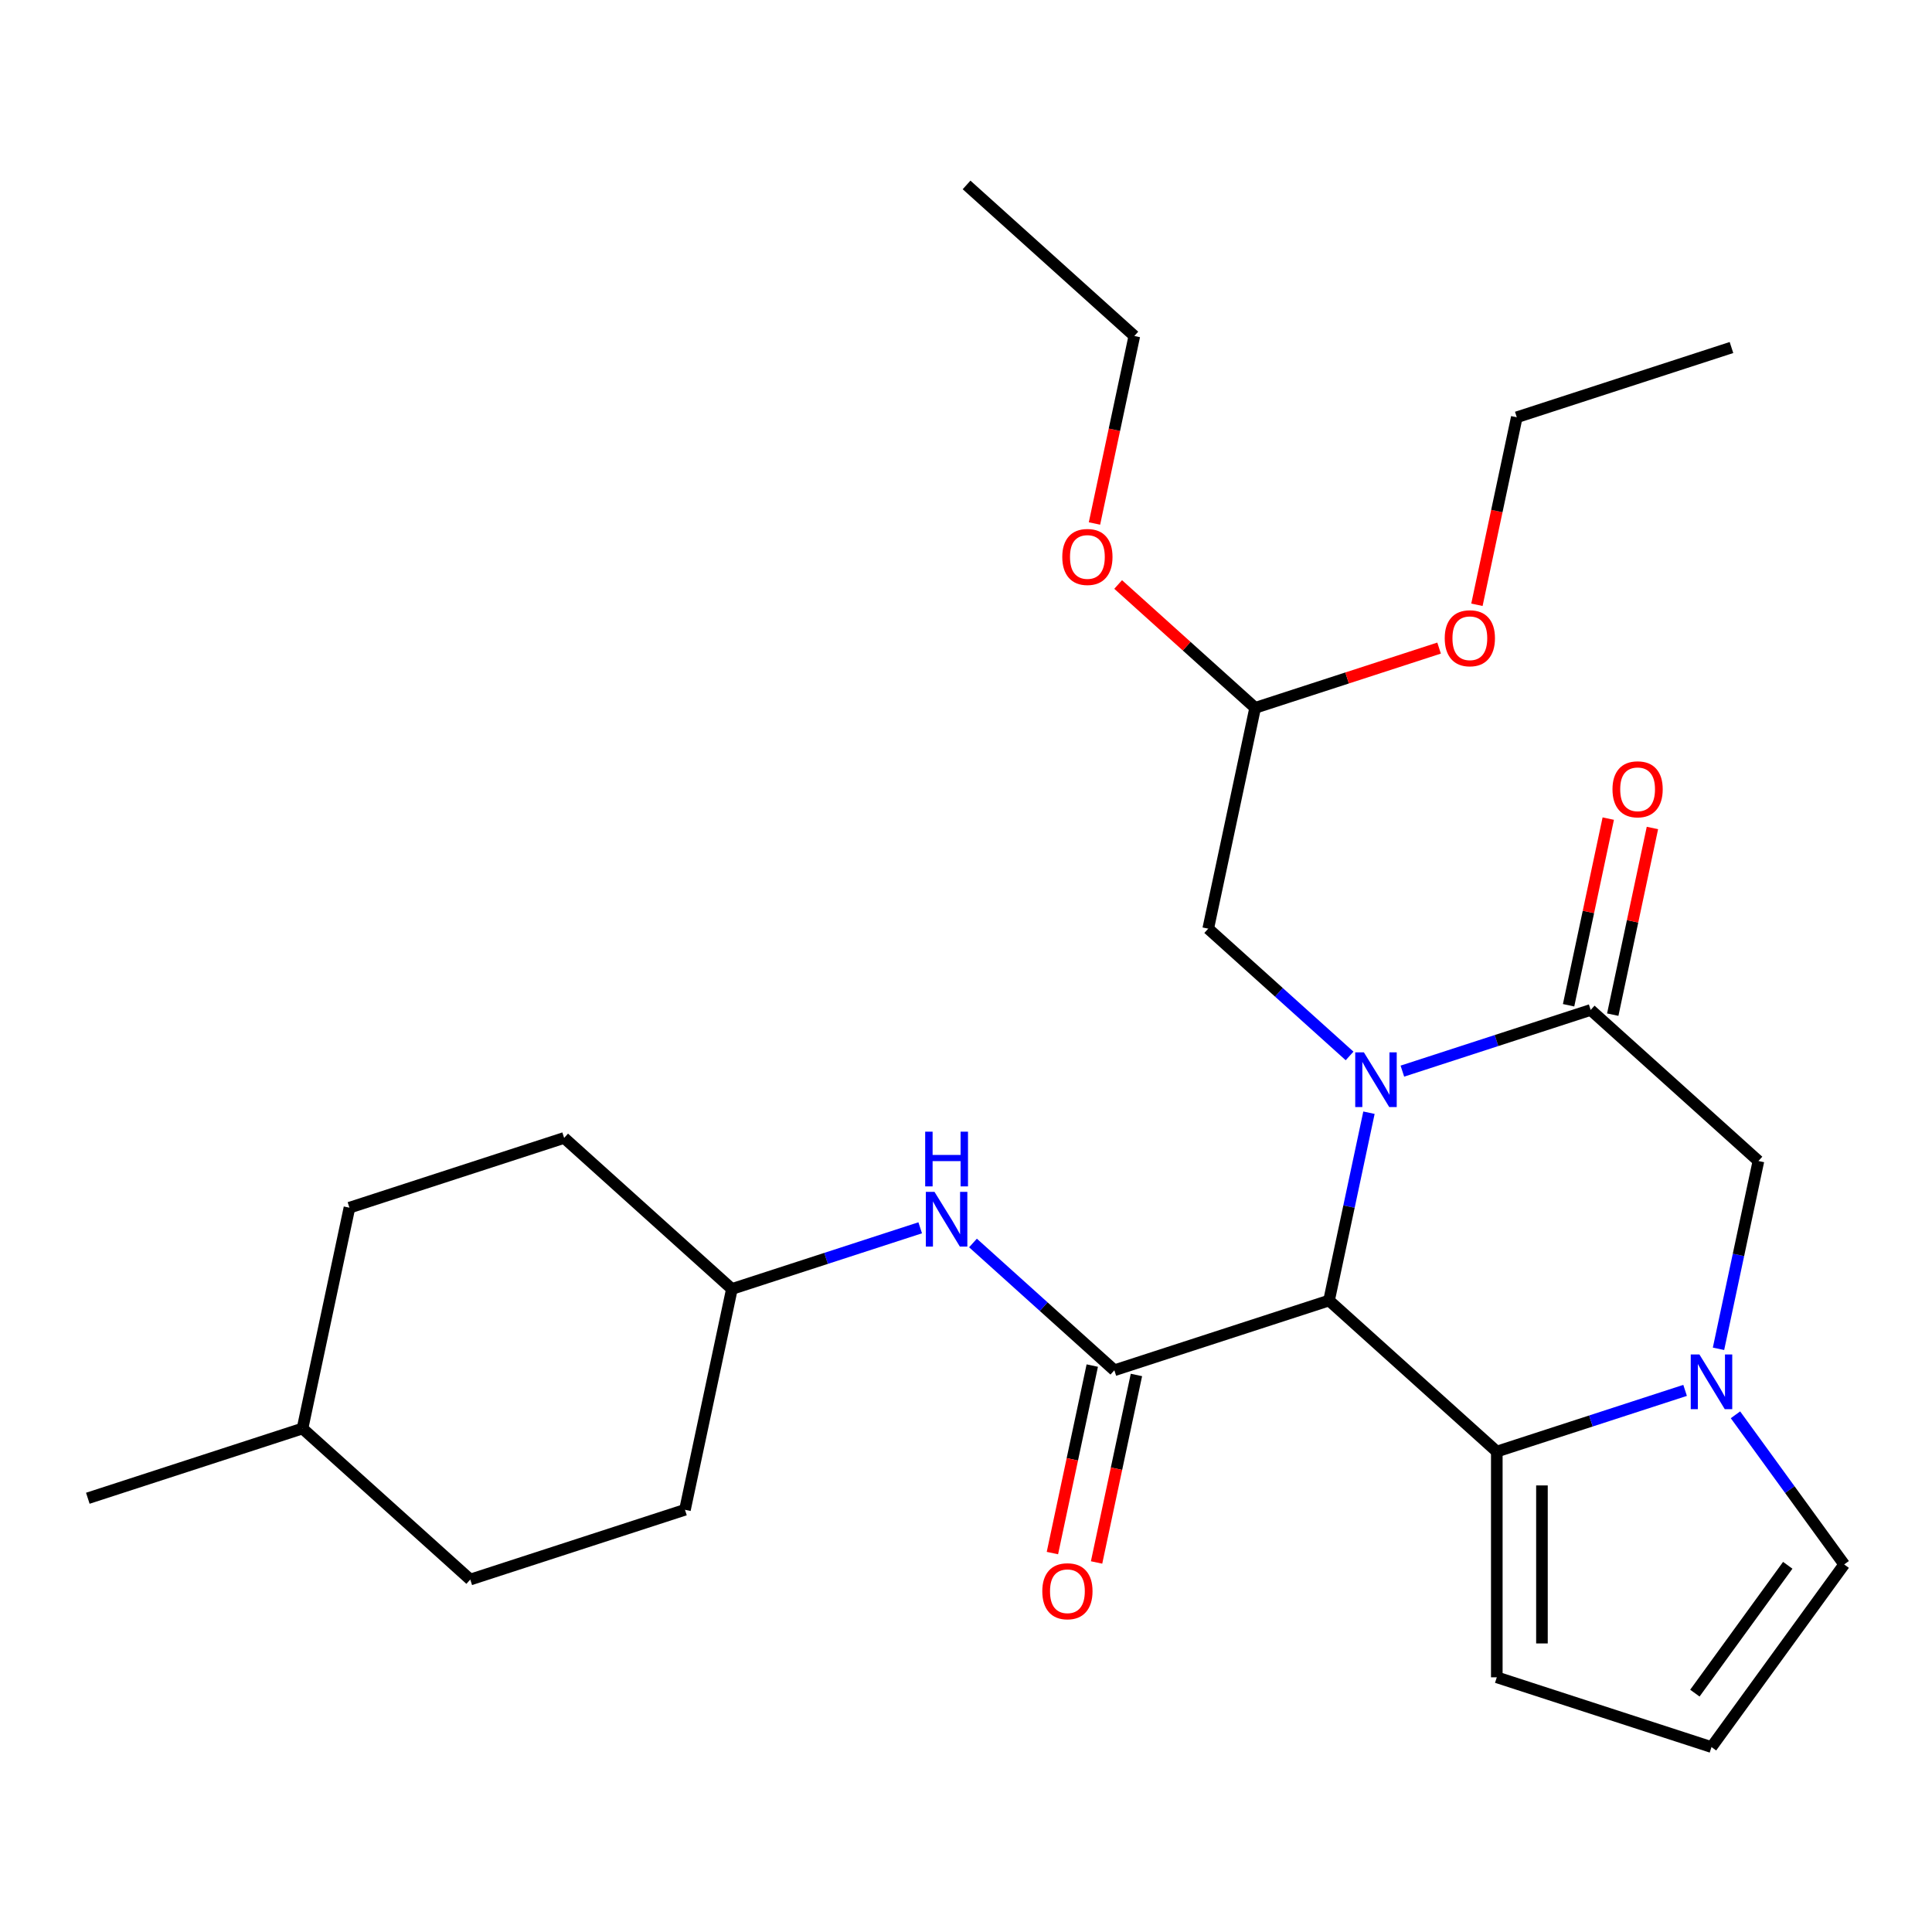 <?xml version='1.0' encoding='iso-8859-1'?>
<svg version='1.1' baseProfile='full'
              xmlns='http://www.w3.org/2000/svg'
                      xmlns:rdkit='http://www.rdkit.org/xml'
                      xmlns:xlink='http://www.w3.org/1999/xlink'
                  xml:space='preserve'
width='1000px' height='1000px' viewBox='0 0 1000 1000'>
<!-- END OF HEADER -->
<rect style='opacity:1.0;fill:#FFFFFF;stroke:none' width='1000' height='1000' x='0' y='0'> </rect>
<path class='bond-0' d='M 708.573,575.935 L 698.241,624.539' style='fill:none;fill-rule:evenodd;stroke:#0000FF;stroke-width:6px;stroke-linecap:butt;stroke-linejoin:miter;stroke-opacity:1' />
<path class='bond-0' d='M 698.241,624.539 L 687.91,673.144' style='fill:none;fill-rule:evenodd;stroke:#000000;stroke-width:6px;stroke-linecap:butt;stroke-linejoin:miter;stroke-opacity:1' />
<path class='bond-4' d='M 725.864,554.415 L 774.596,538.581' style='fill:none;fill-rule:evenodd;stroke:#0000FF;stroke-width:6px;stroke-linecap:butt;stroke-linejoin:miter;stroke-opacity:1' />
<path class='bond-4' d='M 774.596,538.581 L 823.328,522.747' style='fill:none;fill-rule:evenodd;stroke:#000000;stroke-width:6px;stroke-linecap:butt;stroke-linejoin:miter;stroke-opacity:1' />
<path class='bond-7' d='M 698.542,546.553 L 661.957,513.612' style='fill:none;fill-rule:evenodd;stroke:#0000FF;stroke-width:6px;stroke-linecap:butt;stroke-linejoin:miter;stroke-opacity:1' />
<path class='bond-7' d='M 661.957,513.612 L 625.372,480.67' style='fill:none;fill-rule:evenodd;stroke:#000000;stroke-width:6px;stroke-linecap:butt;stroke-linejoin:miter;stroke-opacity:1' />
<path class='bond-1' d='M 687.91,673.144 L 774.742,751.327' style='fill:none;fill-rule:evenodd;stroke:#000000;stroke-width:6px;stroke-linecap:butt;stroke-linejoin:miter;stroke-opacity:1' />
<path class='bond-2' d='M 687.91,673.144 L 576.785,709.25' style='fill:none;fill-rule:evenodd;stroke:#000000;stroke-width:6px;stroke-linecap:butt;stroke-linejoin:miter;stroke-opacity:1' />
<path class='bond-9' d='M 774.742,751.327 L 774.742,868.171' style='fill:none;fill-rule:evenodd;stroke:#000000;stroke-width:6px;stroke-linecap:butt;stroke-linejoin:miter;stroke-opacity:1' />
<path class='bond-9' d='M 798.11,768.854 L 798.11,850.644' style='fill:none;fill-rule:evenodd;stroke:#000000;stroke-width:6px;stroke-linecap:butt;stroke-linejoin:miter;stroke-opacity:1' />
<path class='bond-27' d='M 774.742,751.327 L 823.474,735.493' style='fill:none;fill-rule:evenodd;stroke:#000000;stroke-width:6px;stroke-linecap:butt;stroke-linejoin:miter;stroke-opacity:1' />
<path class='bond-27' d='M 823.474,735.493 L 872.205,719.659' style='fill:none;fill-rule:evenodd;stroke:#0000FF;stroke-width:6px;stroke-linecap:butt;stroke-linejoin:miter;stroke-opacity:1' />
<path class='bond-6' d='M 576.785,709.25 L 540.2,676.309' style='fill:none;fill-rule:evenodd;stroke:#000000;stroke-width:6px;stroke-linecap:butt;stroke-linejoin:miter;stroke-opacity:1' />
<path class='bond-6' d='M 540.2,676.309 L 503.615,643.367' style='fill:none;fill-rule:evenodd;stroke:#0000FF;stroke-width:6px;stroke-linecap:butt;stroke-linejoin:miter;stroke-opacity:1' />
<path class='bond-10' d='M 565.356,706.821 L 555.042,755.346' style='fill:none;fill-rule:evenodd;stroke:#000000;stroke-width:6px;stroke-linecap:butt;stroke-linejoin:miter;stroke-opacity:1' />
<path class='bond-10' d='M 555.042,755.346 L 544.728,803.87' style='fill:none;fill-rule:evenodd;stroke:#FF0000;stroke-width:6px;stroke-linecap:butt;stroke-linejoin:miter;stroke-opacity:1' />
<path class='bond-10' d='M 588.214,711.68 L 577.9,760.204' style='fill:none;fill-rule:evenodd;stroke:#000000;stroke-width:6px;stroke-linecap:butt;stroke-linejoin:miter;stroke-opacity:1' />
<path class='bond-10' d='M 577.9,760.204 L 567.586,808.729' style='fill:none;fill-rule:evenodd;stroke:#FF0000;stroke-width:6px;stroke-linecap:butt;stroke-linejoin:miter;stroke-opacity:1' />
<path class='bond-3' d='M 889.497,698.14 L 899.828,649.535' style='fill:none;fill-rule:evenodd;stroke:#0000FF;stroke-width:6px;stroke-linecap:butt;stroke-linejoin:miter;stroke-opacity:1' />
<path class='bond-3' d='M 899.828,649.535 L 910.16,600.931' style='fill:none;fill-rule:evenodd;stroke:#000000;stroke-width:6px;stroke-linecap:butt;stroke-linejoin:miter;stroke-opacity:1' />
<path class='bond-8' d='M 898.277,732.302 L 926.411,771.025' style='fill:none;fill-rule:evenodd;stroke:#0000FF;stroke-width:6px;stroke-linecap:butt;stroke-linejoin:miter;stroke-opacity:1' />
<path class='bond-8' d='M 926.411,771.025 L 954.545,809.749' style='fill:none;fill-rule:evenodd;stroke:#000000;stroke-width:6px;stroke-linecap:butt;stroke-linejoin:miter;stroke-opacity:1' />
<path class='bond-5' d='M 823.328,522.747 L 910.16,600.931' style='fill:none;fill-rule:evenodd;stroke:#000000;stroke-width:6px;stroke-linecap:butt;stroke-linejoin:miter;stroke-opacity:1' />
<path class='bond-12' d='M 834.757,525.176 L 845.025,476.872' style='fill:none;fill-rule:evenodd;stroke:#000000;stroke-width:6px;stroke-linecap:butt;stroke-linejoin:miter;stroke-opacity:1' />
<path class='bond-12' d='M 845.025,476.872 L 855.292,428.567' style='fill:none;fill-rule:evenodd;stroke:#FF0000;stroke-width:6px;stroke-linecap:butt;stroke-linejoin:miter;stroke-opacity:1' />
<path class='bond-12' d='M 811.899,520.318 L 822.166,472.013' style='fill:none;fill-rule:evenodd;stroke:#000000;stroke-width:6px;stroke-linecap:butt;stroke-linejoin:miter;stroke-opacity:1' />
<path class='bond-12' d='M 822.166,472.013 L 832.434,423.709' style='fill:none;fill-rule:evenodd;stroke:#FF0000;stroke-width:6px;stroke-linecap:butt;stroke-linejoin:miter;stroke-opacity:1' />
<path class='bond-14' d='M 476.293,635.506 L 427.561,651.34' style='fill:none;fill-rule:evenodd;stroke:#0000FF;stroke-width:6px;stroke-linecap:butt;stroke-linejoin:miter;stroke-opacity:1' />
<path class='bond-14' d='M 427.561,651.34 L 378.829,667.173' style='fill:none;fill-rule:evenodd;stroke:#000000;stroke-width:6px;stroke-linecap:butt;stroke-linejoin:miter;stroke-opacity:1' />
<path class='bond-13' d='M 625.372,480.67 L 649.665,366.38' style='fill:none;fill-rule:evenodd;stroke:#000000;stroke-width:6px;stroke-linecap:butt;stroke-linejoin:miter;stroke-opacity:1' />
<path class='bond-28' d='M 954.545,809.749 L 885.867,904.278' style='fill:none;fill-rule:evenodd;stroke:#000000;stroke-width:6px;stroke-linecap:butt;stroke-linejoin:miter;stroke-opacity:1' />
<path class='bond-28' d='M 925.338,810.193 L 877.263,876.362' style='fill:none;fill-rule:evenodd;stroke:#000000;stroke-width:6px;stroke-linecap:butt;stroke-linejoin:miter;stroke-opacity:1' />
<path class='bond-11' d='M 774.742,868.171 L 885.867,904.278' style='fill:none;fill-rule:evenodd;stroke:#000000;stroke-width:6px;stroke-linecap:butt;stroke-linejoin:miter;stroke-opacity:1' />
<path class='bond-19' d='M 649.665,366.38 L 614.209,334.456' style='fill:none;fill-rule:evenodd;stroke:#000000;stroke-width:6px;stroke-linecap:butt;stroke-linejoin:miter;stroke-opacity:1' />
<path class='bond-19' d='M 614.209,334.456 L 578.754,302.532' style='fill:none;fill-rule:evenodd;stroke:#FF0000;stroke-width:6px;stroke-linecap:butt;stroke-linejoin:miter;stroke-opacity:1' />
<path class='bond-20' d='M 649.665,366.38 L 697.267,350.913' style='fill:none;fill-rule:evenodd;stroke:#000000;stroke-width:6px;stroke-linecap:butt;stroke-linejoin:miter;stroke-opacity:1' />
<path class='bond-20' d='M 697.267,350.913 L 744.868,335.446' style='fill:none;fill-rule:evenodd;stroke:#FF0000;stroke-width:6px;stroke-linecap:butt;stroke-linejoin:miter;stroke-opacity:1' />
<path class='bond-15' d='M 378.829,667.173 L 291.997,588.99' style='fill:none;fill-rule:evenodd;stroke:#000000;stroke-width:6px;stroke-linecap:butt;stroke-linejoin:miter;stroke-opacity:1' />
<path class='bond-16' d='M 378.829,667.173 L 354.536,781.464' style='fill:none;fill-rule:evenodd;stroke:#000000;stroke-width:6px;stroke-linecap:butt;stroke-linejoin:miter;stroke-opacity:1' />
<path class='bond-17' d='M 291.997,588.99 L 180.872,625.097' style='fill:none;fill-rule:evenodd;stroke:#000000;stroke-width:6px;stroke-linecap:butt;stroke-linejoin:miter;stroke-opacity:1' />
<path class='bond-18' d='M 354.536,781.464 L 243.411,817.57' style='fill:none;fill-rule:evenodd;stroke:#000000;stroke-width:6px;stroke-linecap:butt;stroke-linejoin:miter;stroke-opacity:1' />
<path class='bond-29' d='M 180.872,625.097 L 156.579,739.387' style='fill:none;fill-rule:evenodd;stroke:#000000;stroke-width:6px;stroke-linecap:butt;stroke-linejoin:miter;stroke-opacity:1' />
<path class='bond-21' d='M 243.411,817.57 L 156.579,739.387' style='fill:none;fill-rule:evenodd;stroke:#000000;stroke-width:6px;stroke-linecap:butt;stroke-linejoin:miter;stroke-opacity:1' />
<path class='bond-23' d='M 566.498,270.955 L 576.812,222.431' style='fill:none;fill-rule:evenodd;stroke:#FF0000;stroke-width:6px;stroke-linecap:butt;stroke-linejoin:miter;stroke-opacity:1' />
<path class='bond-23' d='M 576.812,222.431 L 587.126,173.906' style='fill:none;fill-rule:evenodd;stroke:#000000;stroke-width:6px;stroke-linecap:butt;stroke-linejoin:miter;stroke-opacity:1' />
<path class='bond-22' d='M 764.454,313.032 L 774.768,264.508' style='fill:none;fill-rule:evenodd;stroke:#FF0000;stroke-width:6px;stroke-linecap:butt;stroke-linejoin:miter;stroke-opacity:1' />
<path class='bond-22' d='M 774.768,264.508 L 785.083,215.983' style='fill:none;fill-rule:evenodd;stroke:#000000;stroke-width:6px;stroke-linecap:butt;stroke-linejoin:miter;stroke-opacity:1' />
<path class='bond-24' d='M 156.579,739.387 L 45.455,775.493' style='fill:none;fill-rule:evenodd;stroke:#000000;stroke-width:6px;stroke-linecap:butt;stroke-linejoin:miter;stroke-opacity:1' />
<path class='bond-25' d='M 785.083,215.983 L 896.207,179.876' style='fill:none;fill-rule:evenodd;stroke:#000000;stroke-width:6px;stroke-linecap:butt;stroke-linejoin:miter;stroke-opacity:1' />
<path class='bond-26' d='M 587.126,173.906 L 500.295,95.722' style='fill:none;fill-rule:evenodd;stroke:#000000;stroke-width:6px;stroke-linecap:butt;stroke-linejoin:miter;stroke-opacity:1' />
<path  class='atom-0' d='M 705.943 544.694
L 715.223 559.694
Q 716.143 561.174, 717.623 563.854
Q 719.103 566.534, 719.183 566.694
L 719.183 544.694
L 722.943 544.694
L 722.943 573.014
L 719.063 573.014
L 709.103 556.614
Q 707.943 554.694, 706.703 552.494
Q 705.503 550.294, 705.143 549.614
L 705.143 573.014
L 701.463 573.014
L 701.463 544.694
L 705.943 544.694
' fill='#0000FF'/>
<path  class='atom-4' d='M 879.607 701.061
L 888.887 716.061
Q 889.807 717.541, 891.287 720.221
Q 892.767 722.901, 892.847 723.061
L 892.847 701.061
L 896.607 701.061
L 896.607 729.381
L 892.727 729.381
L 882.767 712.981
Q 881.607 711.061, 880.367 708.861
Q 879.167 706.661, 878.807 705.981
L 878.807 729.381
L 875.127 729.381
L 875.127 701.061
L 879.607 701.061
' fill='#0000FF'/>
<path  class='atom-7' d='M 483.694 616.907
L 492.974 631.907
Q 493.894 633.387, 495.374 636.067
Q 496.854 638.747, 496.934 638.907
L 496.934 616.907
L 500.694 616.907
L 500.694 645.227
L 496.814 645.227
L 486.854 628.827
Q 485.694 626.907, 484.454 624.707
Q 483.254 622.507, 482.894 621.827
L 482.894 645.227
L 479.214 645.227
L 479.214 616.907
L 483.694 616.907
' fill='#0000FF'/>
<path  class='atom-7' d='M 478.874 585.755
L 482.714 585.755
L 482.714 597.795
L 497.194 597.795
L 497.194 585.755
L 501.034 585.755
L 501.034 614.075
L 497.194 614.075
L 497.194 600.995
L 482.714 600.995
L 482.714 614.075
L 478.874 614.075
L 478.874 585.755
' fill='#0000FF'/>
<path  class='atom-11' d='M 539.492 823.621
Q 539.492 816.821, 542.852 813.021
Q 546.212 809.221, 552.492 809.221
Q 558.772 809.221, 562.132 813.021
Q 565.492 816.821, 565.492 823.621
Q 565.492 830.501, 562.092 834.421
Q 558.692 838.301, 552.492 838.301
Q 546.252 838.301, 542.852 834.421
Q 539.492 830.541, 539.492 823.621
M 552.492 835.101
Q 556.812 835.101, 559.132 832.221
Q 561.492 829.301, 561.492 823.621
Q 561.492 818.061, 559.132 815.261
Q 556.812 812.421, 552.492 812.421
Q 548.172 812.421, 545.812 815.221
Q 543.492 818.021, 543.492 823.621
Q 543.492 829.341, 545.812 832.221
Q 548.172 835.101, 552.492 835.101
' fill='#FF0000'/>
<path  class='atom-13' d='M 834.621 408.537
Q 834.621 401.737, 837.981 397.937
Q 841.341 394.137, 847.621 394.137
Q 853.901 394.137, 857.261 397.937
Q 860.621 401.737, 860.621 408.537
Q 860.621 415.417, 857.221 419.337
Q 853.821 423.217, 847.621 423.217
Q 841.381 423.217, 837.981 419.337
Q 834.621 415.457, 834.621 408.537
M 847.621 420.017
Q 851.941 420.017, 854.261 417.137
Q 856.621 414.217, 856.621 408.537
Q 856.621 402.977, 854.261 400.177
Q 851.941 397.337, 847.621 397.337
Q 843.301 397.337, 840.941 400.137
Q 838.621 402.937, 838.621 408.537
Q 838.621 414.257, 840.941 417.137
Q 843.301 420.017, 847.621 420.017
' fill='#FF0000'/>
<path  class='atom-20' d='M 549.833 288.276
Q 549.833 281.476, 553.193 277.676
Q 556.553 273.876, 562.833 273.876
Q 569.113 273.876, 572.473 277.676
Q 575.833 281.476, 575.833 288.276
Q 575.833 295.156, 572.433 299.076
Q 569.033 302.956, 562.833 302.956
Q 556.593 302.956, 553.193 299.076
Q 549.833 295.196, 549.833 288.276
M 562.833 299.756
Q 567.153 299.756, 569.473 296.876
Q 571.833 293.956, 571.833 288.276
Q 571.833 282.716, 569.473 279.916
Q 567.153 277.076, 562.833 277.076
Q 558.513 277.076, 556.153 279.876
Q 553.833 282.676, 553.833 288.276
Q 553.833 293.996, 556.153 296.876
Q 558.513 299.756, 562.833 299.756
' fill='#FF0000'/>
<path  class='atom-21' d='M 747.79 330.353
Q 747.79 323.553, 751.15 319.753
Q 754.51 315.953, 760.79 315.953
Q 767.07 315.953, 770.43 319.753
Q 773.79 323.553, 773.79 330.353
Q 773.79 337.233, 770.39 341.153
Q 766.99 345.033, 760.79 345.033
Q 754.55 345.033, 751.15 341.153
Q 747.79 337.273, 747.79 330.353
M 760.79 341.833
Q 765.11 341.833, 767.43 338.953
Q 769.79 336.033, 769.79 330.353
Q 769.79 324.793, 767.43 321.993
Q 765.11 319.153, 760.79 319.153
Q 756.47 319.153, 754.11 321.953
Q 751.79 324.753, 751.79 330.353
Q 751.79 336.073, 754.11 338.953
Q 756.47 341.833, 760.79 341.833
' fill='#FF0000'/>
</svg>
